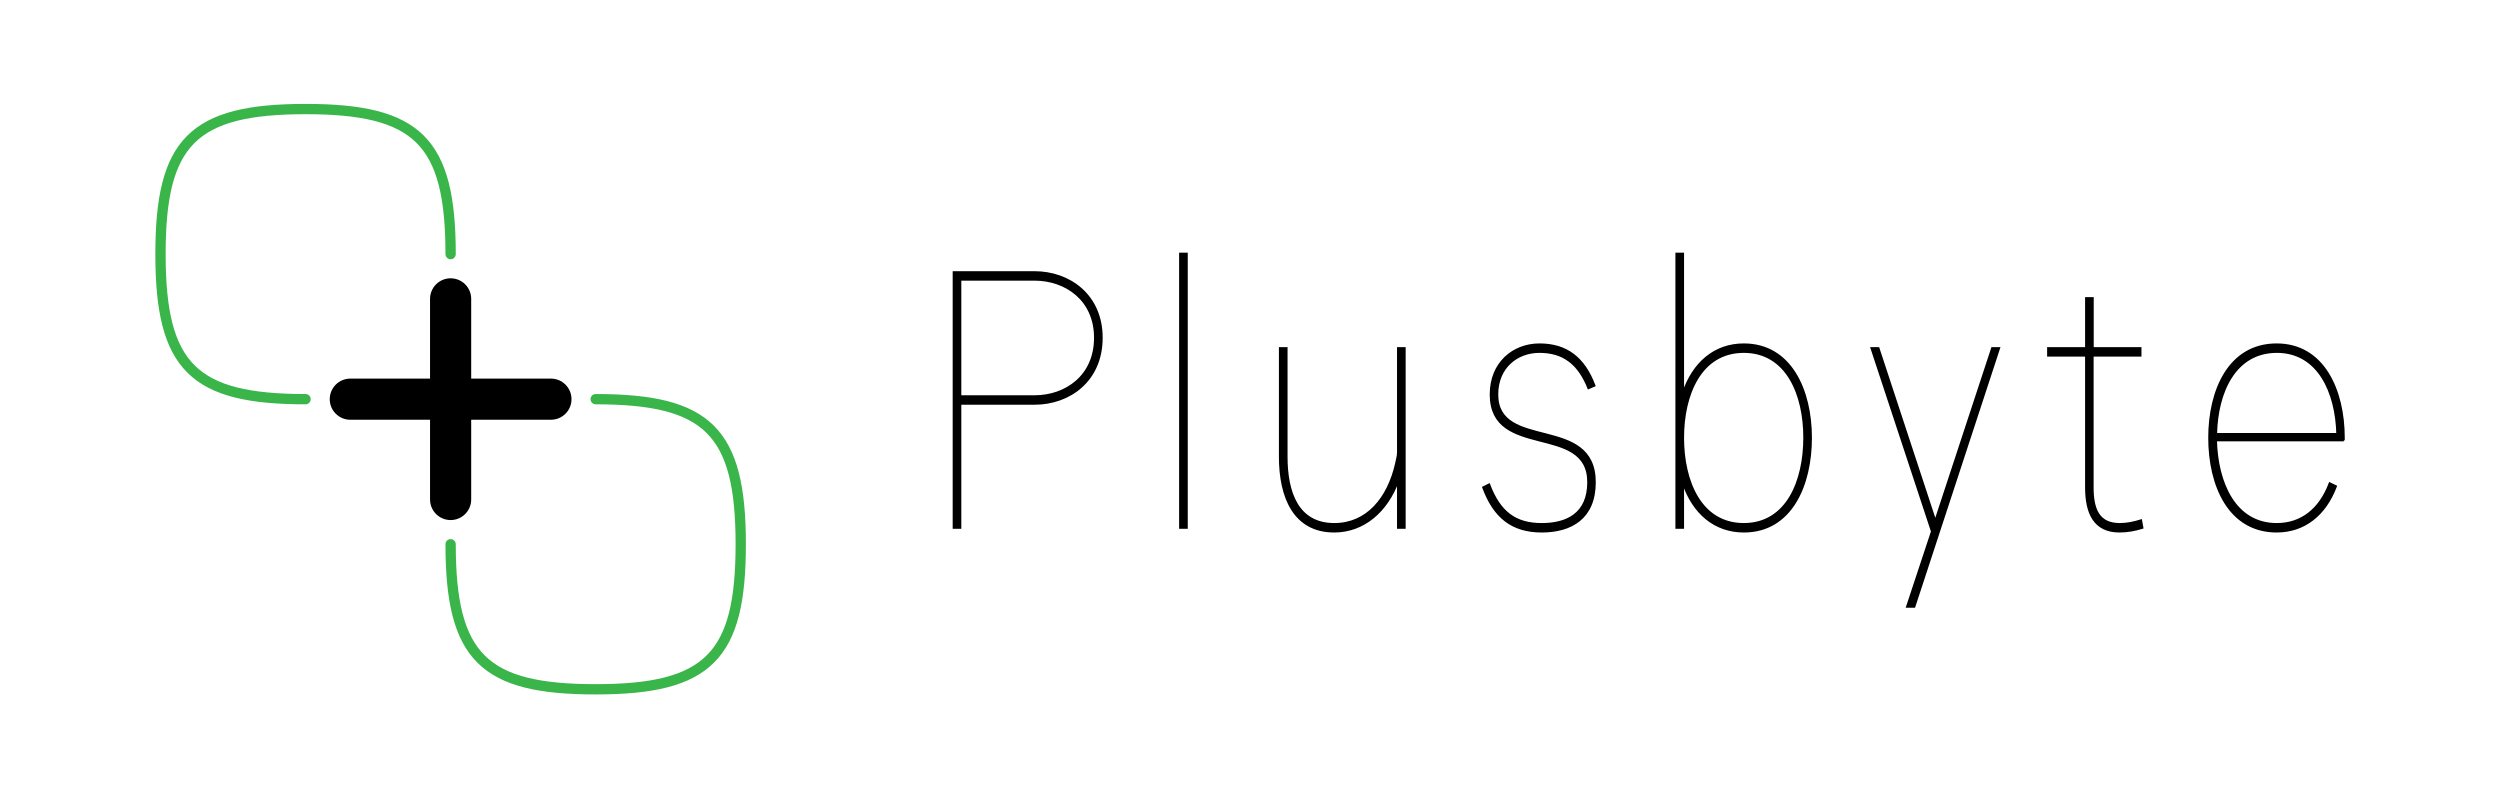 <?xml version="1.0" encoding="utf-8"?>
<!DOCTYPE svg PUBLIC "-//W3C//DTD SVG 1.1//EN" "http://www.w3.org/Graphics/SVG/1.1/DTD/svg11.dtd">
<svg version="1.1" xmlns="http://www.w3.org/2000/svg" xmlns:xlink="http://www.w3.org/1999/xlink" x="0px" y="0px"
viewBox="0 0 2430 775" enable-background="new 0 0 2430 775" xml:space="preserve">
    <rect fill="#FFFFFF" width="2430" height="775"/>
    <path fill="none" stroke="#39B54A" stroke-width="10" stroke-linecap="round" stroke-miterlimit="10" d="M297,388
    c-108.7,0-141-31-141-141c0-108.7,31-141,141-141c108.7,0,141,31,141,141"/>
    <path fill="none" stroke="#39B54A" stroke-width="10" stroke-linecap="round" stroke-miterlimit="10" d="M579,388
    c108.7,0,141,31,141,141c0,108.7-31,141-141,141c-108.7,0-141-31-141-141"/>
    <line stroke="#000000" stroke-width="40" stroke-linecap="round" stroke-miterlimit="10" x1="438" y1="290.5" x2="438" y2="485.5"/>
    <line stroke="#000000" stroke-width="40" stroke-linecap="round" stroke-miterlimit="10" x1="340.5" y1="388" x2="535.5" y2="388"/>
    <path stroke="#000000" stroke-width="2" stroke-miterlimit="10" d="M1005.6,264.6c33.7,0,65.2,22.3,65.2,63.7
    c0,41.8-31.5,64.1-65.2,64.1h-72.2V513h-6.4V264.6H1005.6z M1005.6,385.2c30.2,0,58.8-19.4,58.8-56.9c0-37.1-28.6-56.5-58.8-56.5
    h-72.2v113.4H1005.6z"/>
    <path stroke="#000000" stroke-width="2" stroke-miterlimit="10" d="M1153.5,513h-6.4V246.6h6.4V513z"/>
    <path stroke="#000000" stroke-width="2" stroke-miterlimit="10" d="M1365.3,513h-6.4v-45.7c-10.8,29.5-33.4,49.3-62,49.3
    c-39.1,0-52.8-33.5-52.8-72.7V338.4h6.4v105.5c0,34.9,10.8,65.5,46.4,65.5c32.1,0,52.5-25.2,60.1-58.7c0.6-3.2,1.9-7.6,1.9-10.8
    V338.4h6.4V513z"/>
    <path stroke="#000000" stroke-width="2" stroke-miterlimit="10" d="M1544,377.3c-9.5-23.8-24.2-35.3-47.7-35.3
    c-21.6,0-41,14.8-41,41.4c0,55.8,94.8,19.4,94.8,85.3c0,35.3-23.5,47.9-51.5,47.9c-28.6,0-46.1-13.7-56.9-42.8l5.7-2.9
    c10.2,27,25.4,38.5,51.2,38.5c24.2,0,45.2-9.7,45.2-40.7c0-58.3-94.8-21.6-94.8-85.3c0-30.6,21.9-48.6,47.4-48.6
    c26.1,0,43.2,13,53.4,40L1544,377.3z"/>
    <path stroke="#000000" stroke-width="2" stroke-miterlimit="10" d="M1635.9,382.3c9.9-29.5,30.8-47.5,59.1-47.5
    c45.5,0,65.2,44.6,65.2,90.7c0,46.4-19.4,91.1-65.2,91.1c-28.3,0-49.3-18-59.1-47.5V513h-6.4V246.6h6.4V382.3z M1695,342
    c-42.3,0-59.1,41.8-59.1,83.5c0,42.1,16.9,83.9,59.1,83.9c42,0,58.8-41.8,58.8-83.9C1753.9,383.8,1737,342,1695,342z"/>
    <path stroke="#000000" stroke-width="2" stroke-miterlimit="10" d="M1943.1,338.4l-82.4,251.3h-7l24.2-73.1l-58.8-178.2h6.7
    l55.3,168.1l55.3-168.1H1943.1z"/>
    <path stroke="#000000" stroke-width="2" stroke-miterlimit="10" d="M2082.4,513c-7,2.2-14.6,3.6-22.3,3.6
    c-24.2,0-32.4-17.6-32.4-42.8V345.6h-36.9v-7.2h36.9v-48.6h6.4v48.6h46.4v7.2H2034v128.2c0,21.2,5.7,35.6,26.4,35.6
    c7,0,13.7-1.4,20.7-3.6L2082.4,513z"/>
    <path stroke="#000000" stroke-width="2" stroke-miterlimit="10" d="M2278.2,428h-124.3c1,41,18.1,81.4,59.1,81.4
    c24.2,0,42-14.4,51.5-39.6l6,2.9c-10.5,27.7-30.8,43.9-57.6,43.9c-46.1,0-65.5-44.6-65.5-91.1c0-46.1,19.4-90.7,65.5-90.7
    c45.5,0,65.2,44.6,65.2,90.7V428z M2271.9,421.9c-1-40.7-18.4-79.9-58.8-79.9c-40.7,0-58.2,38.9-59.1,79.9H2271.9z"/>
</svg>
